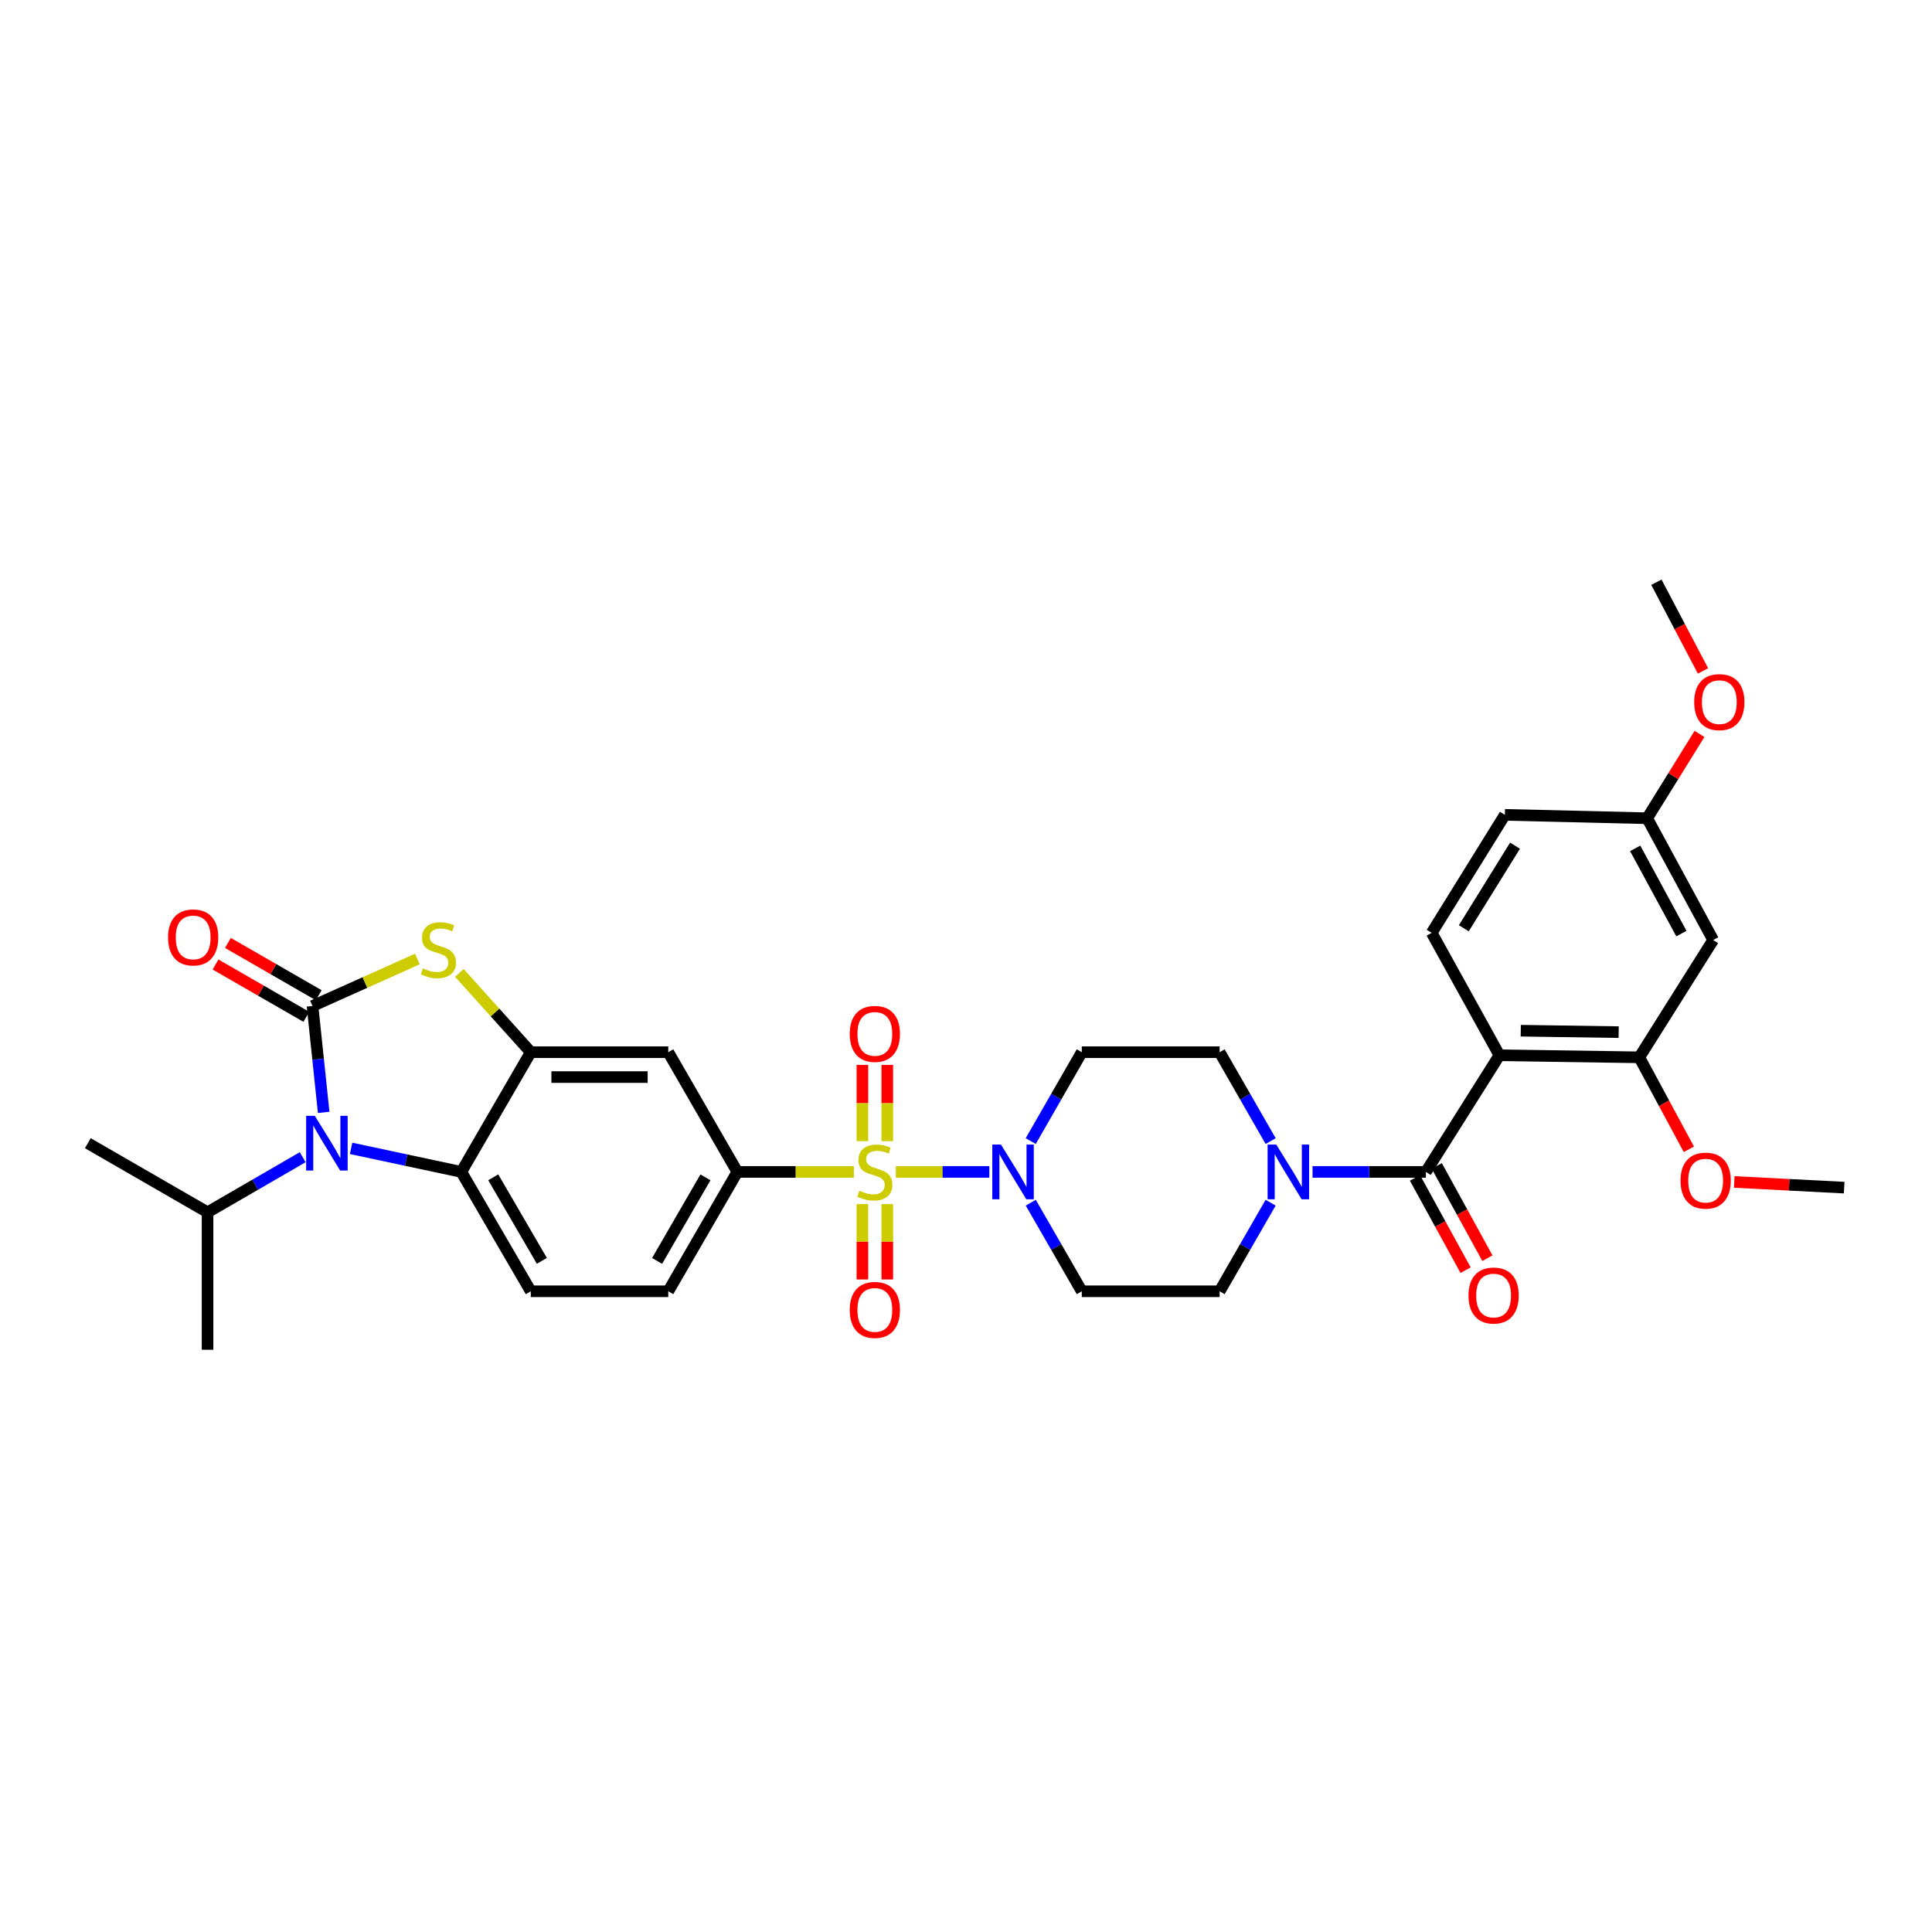 <?xml version='1.0' encoding='iso-8859-1'?>
<svg version='1.1' baseProfile='full'
              xmlns='http://www.w3.org/2000/svg'
                      xmlns:rdkit='http://www.rdkit.org/xml'
                      xmlns:xlink='http://www.w3.org/1999/xlink'
                  xml:space='preserve'
width='1000px' height='1000px' viewBox='0 0 1000 1000'>
<!-- END OF HEADER -->
<rect style='opacity:1.0;fill:#FFFFFF;stroke:none' width='1000' height='1000' x='0' y='0'> </rect>
<path class='bond-5' d='M 463.683,606.576 L 487.887,606.576' style='fill:none;fill-rule:evenodd;stroke:#CCCC00;stroke-width:6px;stroke-linecap:butt;stroke-linejoin:miter;stroke-opacity:1' />
<path class='bond-5' d='M 487.887,606.576 L 512.091,606.576' style='fill:none;fill-rule:evenodd;stroke:#0000FF;stroke-width:6px;stroke-linecap:butt;stroke-linejoin:miter;stroke-opacity:1' />
<path class='bond-8' d='M 441.956,606.576 L 411.801,606.576' style='fill:none;fill-rule:evenodd;stroke:#CCCC00;stroke-width:6px;stroke-linecap:butt;stroke-linejoin:miter;stroke-opacity:1' />
<path class='bond-8' d='M 411.801,606.576 L 381.647,606.576' style='fill:none;fill-rule:evenodd;stroke:#000000;stroke-width:6px;stroke-linecap:butt;stroke-linejoin:miter;stroke-opacity:1' />
<path class='bond-13' d='M 459.254,590.668 L 459.254,570.938' style='fill:none;fill-rule:evenodd;stroke:#CCCC00;stroke-width:6px;stroke-linecap:butt;stroke-linejoin:miter;stroke-opacity:1' />
<path class='bond-13' d='M 459.254,570.938 L 459.254,551.208' style='fill:none;fill-rule:evenodd;stroke:#FF0000;stroke-width:6px;stroke-linecap:butt;stroke-linejoin:miter;stroke-opacity:1' />
<path class='bond-13' d='M 446.375,590.668 L 446.375,570.938' style='fill:none;fill-rule:evenodd;stroke:#CCCC00;stroke-width:6px;stroke-linecap:butt;stroke-linejoin:miter;stroke-opacity:1' />
<path class='bond-13' d='M 446.375,570.938 L 446.375,551.208' style='fill:none;fill-rule:evenodd;stroke:#FF0000;stroke-width:6px;stroke-linecap:butt;stroke-linejoin:miter;stroke-opacity:1' />
<path class='bond-14' d='M 446.375,623.24 L 446.375,642.742' style='fill:none;fill-rule:evenodd;stroke:#CCCC00;stroke-width:6px;stroke-linecap:butt;stroke-linejoin:miter;stroke-opacity:1' />
<path class='bond-14' d='M 446.375,642.742 L 446.375,662.243' style='fill:none;fill-rule:evenodd;stroke:#FF0000;stroke-width:6px;stroke-linecap:butt;stroke-linejoin:miter;stroke-opacity:1' />
<path class='bond-14' d='M 459.254,623.24 L 459.254,642.742' style='fill:none;fill-rule:evenodd;stroke:#CCCC00;stroke-width:6px;stroke-linecap:butt;stroke-linejoin:miter;stroke-opacity:1' />
<path class='bond-14' d='M 459.254,642.742 L 459.254,662.243' style='fill:none;fill-rule:evenodd;stroke:#FF0000;stroke-width:6px;stroke-linecap:butt;stroke-linejoin:miter;stroke-opacity:1' />
<path class='bond-0' d='M 161.761,520.713 L 188.904,508.545' style='fill:none;fill-rule:evenodd;stroke:#000000;stroke-width:6px;stroke-linecap:butt;stroke-linejoin:miter;stroke-opacity:1' />
<path class='bond-0' d='M 188.904,508.545 L 216.047,496.378' style='fill:none;fill-rule:evenodd;stroke:#CCCC00;stroke-width:6px;stroke-linecap:butt;stroke-linejoin:miter;stroke-opacity:1' />
<path class='bond-19' d='M 164.975,515.133 L 141.476,501.597' style='fill:none;fill-rule:evenodd;stroke:#000000;stroke-width:6px;stroke-linecap:butt;stroke-linejoin:miter;stroke-opacity:1' />
<path class='bond-19' d='M 141.476,501.597 L 117.977,488.061' style='fill:none;fill-rule:evenodd;stroke:#FF0000;stroke-width:6px;stroke-linecap:butt;stroke-linejoin:miter;stroke-opacity:1' />
<path class='bond-19' d='M 158.547,526.293 L 135.048,512.756' style='fill:none;fill-rule:evenodd;stroke:#000000;stroke-width:6px;stroke-linecap:butt;stroke-linejoin:miter;stroke-opacity:1' />
<path class='bond-19' d='M 135.048,512.756 L 111.549,499.22' style='fill:none;fill-rule:evenodd;stroke:#FF0000;stroke-width:6px;stroke-linecap:butt;stroke-linejoin:miter;stroke-opacity:1' />
<path class='bond-35' d='M 161.761,520.713 L 164.646,548.242' style='fill:none;fill-rule:evenodd;stroke:#000000;stroke-width:6px;stroke-linecap:butt;stroke-linejoin:miter;stroke-opacity:1' />
<path class='bond-35' d='M 164.646,548.242 L 167.531,575.771' style='fill:none;fill-rule:evenodd;stroke:#0000FF;stroke-width:6px;stroke-linecap:butt;stroke-linejoin:miter;stroke-opacity:1' />
<path class='bond-1' d='M 181.721,594.39 L 210.248,600.483' style='fill:none;fill-rule:evenodd;stroke:#0000FF;stroke-width:6px;stroke-linecap:butt;stroke-linejoin:miter;stroke-opacity:1' />
<path class='bond-1' d='M 210.248,600.483 L 238.775,606.576' style='fill:none;fill-rule:evenodd;stroke:#000000;stroke-width:6px;stroke-linecap:butt;stroke-linejoin:miter;stroke-opacity:1' />
<path class='bond-24' d='M 156.678,598.966 L 132.053,613.221' style='fill:none;fill-rule:evenodd;stroke:#0000FF;stroke-width:6px;stroke-linecap:butt;stroke-linejoin:miter;stroke-opacity:1' />
<path class='bond-24' d='M 132.053,613.221 L 107.429,627.475' style='fill:none;fill-rule:evenodd;stroke:#000000;stroke-width:6px;stroke-linecap:butt;stroke-linejoin:miter;stroke-opacity:1' />
<path class='bond-2' d='M 237.779,503.577 L 256.253,524.097' style='fill:none;fill-rule:evenodd;stroke:#CCCC00;stroke-width:6px;stroke-linecap:butt;stroke-linejoin:miter;stroke-opacity:1' />
<path class='bond-2' d='M 256.253,524.097 L 274.727,544.617' style='fill:none;fill-rule:evenodd;stroke:#000000;stroke-width:6px;stroke-linecap:butt;stroke-linejoin:miter;stroke-opacity:1' />
<path class='bond-3' d='M 776.093,546.205 L 738.03,606.576' style='fill:none;fill-rule:evenodd;stroke:#000000;stroke-width:6px;stroke-linecap:butt;stroke-linejoin:miter;stroke-opacity:1' />
<path class='bond-11' d='M 776.093,546.205 L 848.498,547.271' style='fill:none;fill-rule:evenodd;stroke:#000000;stroke-width:6px;stroke-linecap:butt;stroke-linejoin:miter;stroke-opacity:1' />
<path class='bond-11' d='M 787.143,533.488 L 837.827,534.234' style='fill:none;fill-rule:evenodd;stroke:#000000;stroke-width:6px;stroke-linecap:butt;stroke-linejoin:miter;stroke-opacity:1' />
<path class='bond-12' d='M 776.093,546.205 L 741.042,482.843' style='fill:none;fill-rule:evenodd;stroke:#000000;stroke-width:6px;stroke-linecap:butt;stroke-linejoin:miter;stroke-opacity:1' />
<path class='bond-4' d='M 738.03,606.576 L 708.699,606.576' style='fill:none;fill-rule:evenodd;stroke:#000000;stroke-width:6px;stroke-linecap:butt;stroke-linejoin:miter;stroke-opacity:1' />
<path class='bond-4' d='M 708.699,606.576 L 679.367,606.576' style='fill:none;fill-rule:evenodd;stroke:#0000FF;stroke-width:6px;stroke-linecap:butt;stroke-linejoin:miter;stroke-opacity:1' />
<path class='bond-22' d='M 732.384,609.674 L 745.486,633.555' style='fill:none;fill-rule:evenodd;stroke:#000000;stroke-width:6px;stroke-linecap:butt;stroke-linejoin:miter;stroke-opacity:1' />
<path class='bond-22' d='M 745.486,633.555 L 758.587,657.437' style='fill:none;fill-rule:evenodd;stroke:#FF0000;stroke-width:6px;stroke-linecap:butt;stroke-linejoin:miter;stroke-opacity:1' />
<path class='bond-22' d='M 743.675,603.479 L 756.777,627.361' style='fill:none;fill-rule:evenodd;stroke:#000000;stroke-width:6px;stroke-linecap:butt;stroke-linejoin:miter;stroke-opacity:1' />
<path class='bond-22' d='M 756.777,627.361 L 769.878,651.243' style='fill:none;fill-rule:evenodd;stroke:#FF0000;stroke-width:6px;stroke-linecap:butt;stroke-linejoin:miter;stroke-opacity:1' />
<path class='bond-15' d='M 533.528,622.519 L 546.728,645.442' style='fill:none;fill-rule:evenodd;stroke:#0000FF;stroke-width:6px;stroke-linecap:butt;stroke-linejoin:miter;stroke-opacity:1' />
<path class='bond-15' d='M 546.728,645.442 L 559.928,668.364' style='fill:none;fill-rule:evenodd;stroke:#000000;stroke-width:6px;stroke-linecap:butt;stroke-linejoin:miter;stroke-opacity:1' />
<path class='bond-16' d='M 533.505,590.63 L 546.716,567.623' style='fill:none;fill-rule:evenodd;stroke:#0000FF;stroke-width:6px;stroke-linecap:butt;stroke-linejoin:miter;stroke-opacity:1' />
<path class='bond-16' d='M 546.716,567.623 L 559.928,544.617' style='fill:none;fill-rule:evenodd;stroke:#000000;stroke-width:6px;stroke-linecap:butt;stroke-linejoin:miter;stroke-opacity:1' />
<path class='bond-6' d='M 274.727,544.617 L 345.895,544.617' style='fill:none;fill-rule:evenodd;stroke:#000000;stroke-width:6px;stroke-linecap:butt;stroke-linejoin:miter;stroke-opacity:1' />
<path class='bond-6' d='M 285.402,557.495 L 335.22,557.495' style='fill:none;fill-rule:evenodd;stroke:#000000;stroke-width:6px;stroke-linecap:butt;stroke-linejoin:miter;stroke-opacity:1' />
<path class='bond-34' d='M 274.727,544.617 L 238.775,606.576' style='fill:none;fill-rule:evenodd;stroke:#000000;stroke-width:6px;stroke-linecap:butt;stroke-linejoin:miter;stroke-opacity:1' />
<path class='bond-7' d='M 238.775,606.576 L 274.727,668.364' style='fill:none;fill-rule:evenodd;stroke:#000000;stroke-width:6px;stroke-linecap:butt;stroke-linejoin:miter;stroke-opacity:1' />
<path class='bond-7' d='M 255.299,609.368 L 280.465,652.619' style='fill:none;fill-rule:evenodd;stroke:#000000;stroke-width:6px;stroke-linecap:butt;stroke-linejoin:miter;stroke-opacity:1' />
<path class='bond-10' d='M 381.647,606.576 L 345.895,544.617' style='fill:none;fill-rule:evenodd;stroke:#000000;stroke-width:6px;stroke-linecap:butt;stroke-linejoin:miter;stroke-opacity:1' />
<path class='bond-23' d='M 381.647,606.576 L 345.895,668.364' style='fill:none;fill-rule:evenodd;stroke:#000000;stroke-width:6px;stroke-linecap:butt;stroke-linejoin:miter;stroke-opacity:1' />
<path class='bond-23' d='M 365.137,609.395 L 340.111,652.646' style='fill:none;fill-rule:evenodd;stroke:#000000;stroke-width:6px;stroke-linecap:butt;stroke-linejoin:miter;stroke-opacity:1' />
<path class='bond-9' d='M 657.694,590.63 L 644.488,567.624' style='fill:none;fill-rule:evenodd;stroke:#0000FF;stroke-width:6px;stroke-linecap:butt;stroke-linejoin:miter;stroke-opacity:1' />
<path class='bond-9' d='M 644.488,567.624 L 631.282,544.617' style='fill:none;fill-rule:evenodd;stroke:#000000;stroke-width:6px;stroke-linecap:butt;stroke-linejoin:miter;stroke-opacity:1' />
<path class='bond-33' d='M 657.671,622.519 L 644.476,645.442' style='fill:none;fill-rule:evenodd;stroke:#0000FF;stroke-width:6px;stroke-linecap:butt;stroke-linejoin:miter;stroke-opacity:1' />
<path class='bond-33' d='M 644.476,645.442 L 631.282,668.364' style='fill:none;fill-rule:evenodd;stroke:#000000;stroke-width:6px;stroke-linecap:butt;stroke-linejoin:miter;stroke-opacity:1' />
<path class='bond-18' d='M 848.498,547.271 L 886.733,486.549' style='fill:none;fill-rule:evenodd;stroke:#000000;stroke-width:6px;stroke-linecap:butt;stroke-linejoin:miter;stroke-opacity:1' />
<path class='bond-27' d='M 848.498,547.271 L 861.324,571.077' style='fill:none;fill-rule:evenodd;stroke:#000000;stroke-width:6px;stroke-linecap:butt;stroke-linejoin:miter;stroke-opacity:1' />
<path class='bond-27' d='M 861.324,571.077 L 874.15,594.882' style='fill:none;fill-rule:evenodd;stroke:#FF0000;stroke-width:6px;stroke-linecap:butt;stroke-linejoin:miter;stroke-opacity:1' />
<path class='bond-26' d='M 741.042,482.843 L 778.919,421.763' style='fill:none;fill-rule:evenodd;stroke:#000000;stroke-width:6px;stroke-linecap:butt;stroke-linejoin:miter;stroke-opacity:1' />
<path class='bond-26' d='M 757.668,480.468 L 784.182,437.712' style='fill:none;fill-rule:evenodd;stroke:#000000;stroke-width:6px;stroke-linecap:butt;stroke-linejoin:miter;stroke-opacity:1' />
<path class='bond-20' d='M 559.928,668.364 L 631.282,668.364' style='fill:none;fill-rule:evenodd;stroke:#000000;stroke-width:6px;stroke-linecap:butt;stroke-linejoin:miter;stroke-opacity:1' />
<path class='bond-21' d='M 559.928,544.617 L 631.282,544.617' style='fill:none;fill-rule:evenodd;stroke:#000000;stroke-width:6px;stroke-linecap:butt;stroke-linejoin:miter;stroke-opacity:1' />
<path class='bond-17' d='M 274.727,668.364 L 345.895,668.364' style='fill:none;fill-rule:evenodd;stroke:#000000;stroke-width:6px;stroke-linecap:butt;stroke-linejoin:miter;stroke-opacity:1' />
<path class='bond-36' d='M 886.733,486.549 L 852.577,423.523' style='fill:none;fill-rule:evenodd;stroke:#000000;stroke-width:6px;stroke-linecap:butt;stroke-linejoin:miter;stroke-opacity:1' />
<path class='bond-36' d='M 870.287,483.232 L 846.377,439.113' style='fill:none;fill-rule:evenodd;stroke:#000000;stroke-width:6px;stroke-linecap:butt;stroke-linejoin:miter;stroke-opacity:1' />
<path class='bond-29' d='M 107.429,627.475 L 45.455,591.716' style='fill:none;fill-rule:evenodd;stroke:#000000;stroke-width:6px;stroke-linecap:butt;stroke-linejoin:miter;stroke-opacity:1' />
<path class='bond-30' d='M 107.429,627.475 L 107.429,698.636' style='fill:none;fill-rule:evenodd;stroke:#000000;stroke-width:6px;stroke-linecap:butt;stroke-linejoin:miter;stroke-opacity:1' />
<path class='bond-25' d='M 852.577,423.523 L 778.919,421.763' style='fill:none;fill-rule:evenodd;stroke:#000000;stroke-width:6px;stroke-linecap:butt;stroke-linejoin:miter;stroke-opacity:1' />
<path class='bond-28' d='M 852.577,423.523 L 866.119,401.696' style='fill:none;fill-rule:evenodd;stroke:#000000;stroke-width:6px;stroke-linecap:butt;stroke-linejoin:miter;stroke-opacity:1' />
<path class='bond-28' d='M 866.119,401.696 L 879.661,379.869' style='fill:none;fill-rule:evenodd;stroke:#FF0000;stroke-width:6px;stroke-linecap:butt;stroke-linejoin:miter;stroke-opacity:1' />
<path class='bond-31' d='M 897.636,611.777 L 926.091,613.248' style='fill:none;fill-rule:evenodd;stroke:#FF0000;stroke-width:6px;stroke-linecap:butt;stroke-linejoin:miter;stroke-opacity:1' />
<path class='bond-31' d='M 926.091,613.248 L 954.545,614.719' style='fill:none;fill-rule:evenodd;stroke:#000000;stroke-width:6px;stroke-linecap:butt;stroke-linejoin:miter;stroke-opacity:1' />
<path class='bond-32' d='M 881.472,347.268 L 869.41,324.316' style='fill:none;fill-rule:evenodd;stroke:#FF0000;stroke-width:6px;stroke-linecap:butt;stroke-linejoin:miter;stroke-opacity:1' />
<path class='bond-32' d='M 869.41,324.316 L 857.349,301.364' style='fill:none;fill-rule:evenodd;stroke:#000000;stroke-width:6px;stroke-linecap:butt;stroke-linejoin:miter;stroke-opacity:1' />
<path  class='atom-0' d='M 444.815 616.296
Q 445.135 616.416, 446.455 616.976
Q 447.775 617.536, 449.215 617.896
Q 450.695 618.216, 452.135 618.216
Q 454.815 618.216, 456.375 616.936
Q 457.935 615.616, 457.935 613.336
Q 457.935 611.776, 457.135 610.816
Q 456.375 609.856, 455.175 609.336
Q 453.975 608.816, 451.975 608.216
Q 449.455 607.456, 447.935 606.736
Q 446.455 606.016, 445.375 604.496
Q 444.335 602.976, 444.335 600.416
Q 444.335 596.856, 446.735 594.656
Q 449.175 592.456, 453.975 592.456
Q 457.255 592.456, 460.975 594.016
L 460.055 597.096
Q 456.655 595.696, 454.095 595.696
Q 451.335 595.696, 449.815 596.856
Q 448.295 597.976, 448.335 599.936
Q 448.335 601.456, 449.095 602.376
Q 449.895 603.296, 451.015 603.816
Q 452.175 604.336, 454.095 604.936
Q 456.655 605.736, 458.175 606.536
Q 459.695 607.336, 460.775 608.976
Q 461.895 610.576, 461.895 613.336
Q 461.895 617.256, 459.255 619.376
Q 456.655 621.456, 452.295 621.456
Q 449.775 621.456, 447.855 620.896
Q 445.975 620.376, 443.735 619.456
L 444.815 616.296
' fill='#CCCC00'/>
<path  class='atom-2' d='M 162.942 577.556
L 172.222 592.556
Q 173.142 594.036, 174.622 596.716
Q 176.102 599.396, 176.182 599.556
L 176.182 577.556
L 179.942 577.556
L 179.942 605.876
L 176.062 605.876
L 166.102 589.476
Q 164.942 587.556, 163.702 585.356
Q 162.502 583.156, 162.142 582.476
L 162.142 605.876
L 158.462 605.876
L 158.462 577.556
L 162.942 577.556
' fill='#0000FF'/>
<path  class='atom-3' d='M 218.912 501.227
Q 219.232 501.347, 220.552 501.907
Q 221.872 502.467, 223.312 502.827
Q 224.792 503.147, 226.232 503.147
Q 228.912 503.147, 230.472 501.867
Q 232.032 500.547, 232.032 498.267
Q 232.032 496.707, 231.232 495.747
Q 230.472 494.787, 229.272 494.267
Q 228.072 493.747, 226.072 493.147
Q 223.552 492.387, 222.032 491.667
Q 220.552 490.947, 219.472 489.427
Q 218.432 487.907, 218.432 485.347
Q 218.432 481.787, 220.832 479.587
Q 223.272 477.387, 228.072 477.387
Q 231.352 477.387, 235.072 478.947
L 234.152 482.027
Q 230.752 480.627, 228.192 480.627
Q 225.432 480.627, 223.912 481.787
Q 222.392 482.907, 222.432 484.867
Q 222.432 486.387, 223.192 487.307
Q 223.992 488.227, 225.112 488.747
Q 226.272 489.267, 228.192 489.867
Q 230.752 490.667, 232.272 491.467
Q 233.792 492.267, 234.872 493.907
Q 235.992 495.507, 235.992 498.267
Q 235.992 502.187, 233.352 504.307
Q 230.752 506.387, 226.392 506.387
Q 223.872 506.387, 221.952 505.827
Q 220.072 505.307, 217.832 504.387
L 218.912 501.227
' fill='#CCCC00'/>
<path  class='atom-6' d='M 518.087 592.416
L 527.367 607.416
Q 528.287 608.896, 529.767 611.576
Q 531.247 614.256, 531.327 614.416
L 531.327 592.416
L 535.087 592.416
L 535.087 620.736
L 531.207 620.736
L 521.247 604.336
Q 520.087 602.416, 518.847 600.216
Q 517.647 598.016, 517.287 597.336
L 517.287 620.736
L 513.607 620.736
L 513.607 592.416
L 518.087 592.416
' fill='#0000FF'/>
<path  class='atom-10' d='M 660.588 592.416
L 669.868 607.416
Q 670.788 608.896, 672.268 611.576
Q 673.748 614.256, 673.828 614.416
L 673.828 592.416
L 677.588 592.416
L 677.588 620.736
L 673.708 620.736
L 663.748 604.336
Q 662.588 602.416, 661.348 600.216
Q 660.148 598.016, 659.788 597.336
L 659.788 620.736
L 656.108 620.736
L 656.108 592.416
L 660.588 592.416
' fill='#0000FF'/>
<path  class='atom-14' d='M 439.815 535.138
Q 439.815 528.338, 443.175 524.538
Q 446.535 520.738, 452.815 520.738
Q 459.095 520.738, 462.455 524.538
Q 465.815 528.338, 465.815 535.138
Q 465.815 542.018, 462.415 545.938
Q 459.015 549.818, 452.815 549.818
Q 446.575 549.818, 443.175 545.938
Q 439.815 542.058, 439.815 535.138
M 452.815 546.618
Q 457.135 546.618, 459.455 543.738
Q 461.815 540.818, 461.815 535.138
Q 461.815 529.578, 459.455 526.778
Q 457.135 523.938, 452.815 523.938
Q 448.495 523.938, 446.135 526.738
Q 443.815 529.538, 443.815 535.138
Q 443.815 540.858, 446.135 543.738
Q 448.495 546.618, 452.815 546.618
' fill='#FF0000'/>
<path  class='atom-15' d='M 439.815 678.01
Q 439.815 671.21, 443.175 667.41
Q 446.535 663.61, 452.815 663.61
Q 459.095 663.61, 462.455 667.41
Q 465.815 671.21, 465.815 678.01
Q 465.815 684.89, 462.415 688.81
Q 459.015 692.69, 452.815 692.69
Q 446.575 692.69, 443.175 688.81
Q 439.815 684.93, 439.815 678.01
M 452.815 689.49
Q 457.135 689.49, 459.455 686.61
Q 461.815 683.69, 461.815 678.01
Q 461.815 672.45, 459.455 669.65
Q 457.135 666.81, 452.815 666.81
Q 448.495 666.81, 446.135 669.61
Q 443.815 672.41, 443.815 678.01
Q 443.815 683.73, 446.135 686.61
Q 448.495 689.49, 452.815 689.49
' fill='#FF0000'/>
<path  class='atom-20' d='M 86.981 485.205
Q 86.981 478.405, 90.341 474.605
Q 93.701 470.805, 99.981 470.805
Q 106.261 470.805, 109.621 474.605
Q 112.981 478.405, 112.981 485.205
Q 112.981 492.085, 109.581 496.005
Q 106.181 499.885, 99.981 499.885
Q 93.74 499.885, 90.341 496.005
Q 86.981 492.125, 86.981 485.205
M 99.981 496.685
Q 104.301 496.685, 106.621 493.805
Q 108.981 490.885, 108.981 485.205
Q 108.981 479.645, 106.621 476.845
Q 104.301 474.005, 99.981 474.005
Q 95.66 474.005, 93.3 476.805
Q 90.981 479.605, 90.981 485.205
Q 90.981 490.925, 93.3 493.805
Q 95.66 496.685, 99.981 496.685
' fill='#FF0000'/>
<path  class='atom-23' d='M 760.088 670.562
Q 760.088 663.762, 763.448 659.962
Q 766.808 656.162, 773.088 656.162
Q 779.368 656.162, 782.728 659.962
Q 786.088 663.762, 786.088 670.562
Q 786.088 677.442, 782.688 681.362
Q 779.288 685.242, 773.088 685.242
Q 766.848 685.242, 763.448 681.362
Q 760.088 677.482, 760.088 670.562
M 773.088 682.042
Q 777.408 682.042, 779.728 679.162
Q 782.088 676.242, 782.088 670.562
Q 782.088 665.002, 779.728 662.202
Q 777.408 659.362, 773.088 659.362
Q 768.768 659.362, 766.408 662.162
Q 764.088 664.962, 764.088 670.562
Q 764.088 676.282, 766.408 679.162
Q 768.768 682.042, 773.088 682.042
' fill='#FF0000'/>
<path  class='atom-28' d='M 869.841 611.092
Q 869.841 604.292, 873.201 600.492
Q 876.561 596.692, 882.841 596.692
Q 889.121 596.692, 892.481 600.492
Q 895.841 604.292, 895.841 611.092
Q 895.841 617.972, 892.441 621.892
Q 889.041 625.772, 882.841 625.772
Q 876.601 625.772, 873.201 621.892
Q 869.841 618.012, 869.841 611.092
M 882.841 622.572
Q 887.161 622.572, 889.481 619.692
Q 891.841 616.772, 891.841 611.092
Q 891.841 605.532, 889.481 602.732
Q 887.161 599.892, 882.841 599.892
Q 878.521 599.892, 876.161 602.692
Q 873.841 605.492, 873.841 611.092
Q 873.841 616.812, 876.161 619.692
Q 878.521 622.572, 882.841 622.572
' fill='#FF0000'/>
<path  class='atom-29' d='M 876.917 363.418
Q 876.917 356.618, 880.277 352.818
Q 883.637 349.018, 889.917 349.018
Q 896.197 349.018, 899.557 352.818
Q 902.917 356.618, 902.917 363.418
Q 902.917 370.298, 899.517 374.218
Q 896.117 378.098, 889.917 378.098
Q 883.677 378.098, 880.277 374.218
Q 876.917 370.338, 876.917 363.418
M 889.917 374.898
Q 894.237 374.898, 896.557 372.018
Q 898.917 369.098, 898.917 363.418
Q 898.917 357.858, 896.557 355.058
Q 894.237 352.218, 889.917 352.218
Q 885.597 352.218, 883.237 355.018
Q 880.917 357.818, 880.917 363.418
Q 880.917 369.138, 883.237 372.018
Q 885.597 374.898, 889.917 374.898
' fill='#FF0000'/>
</svg>
